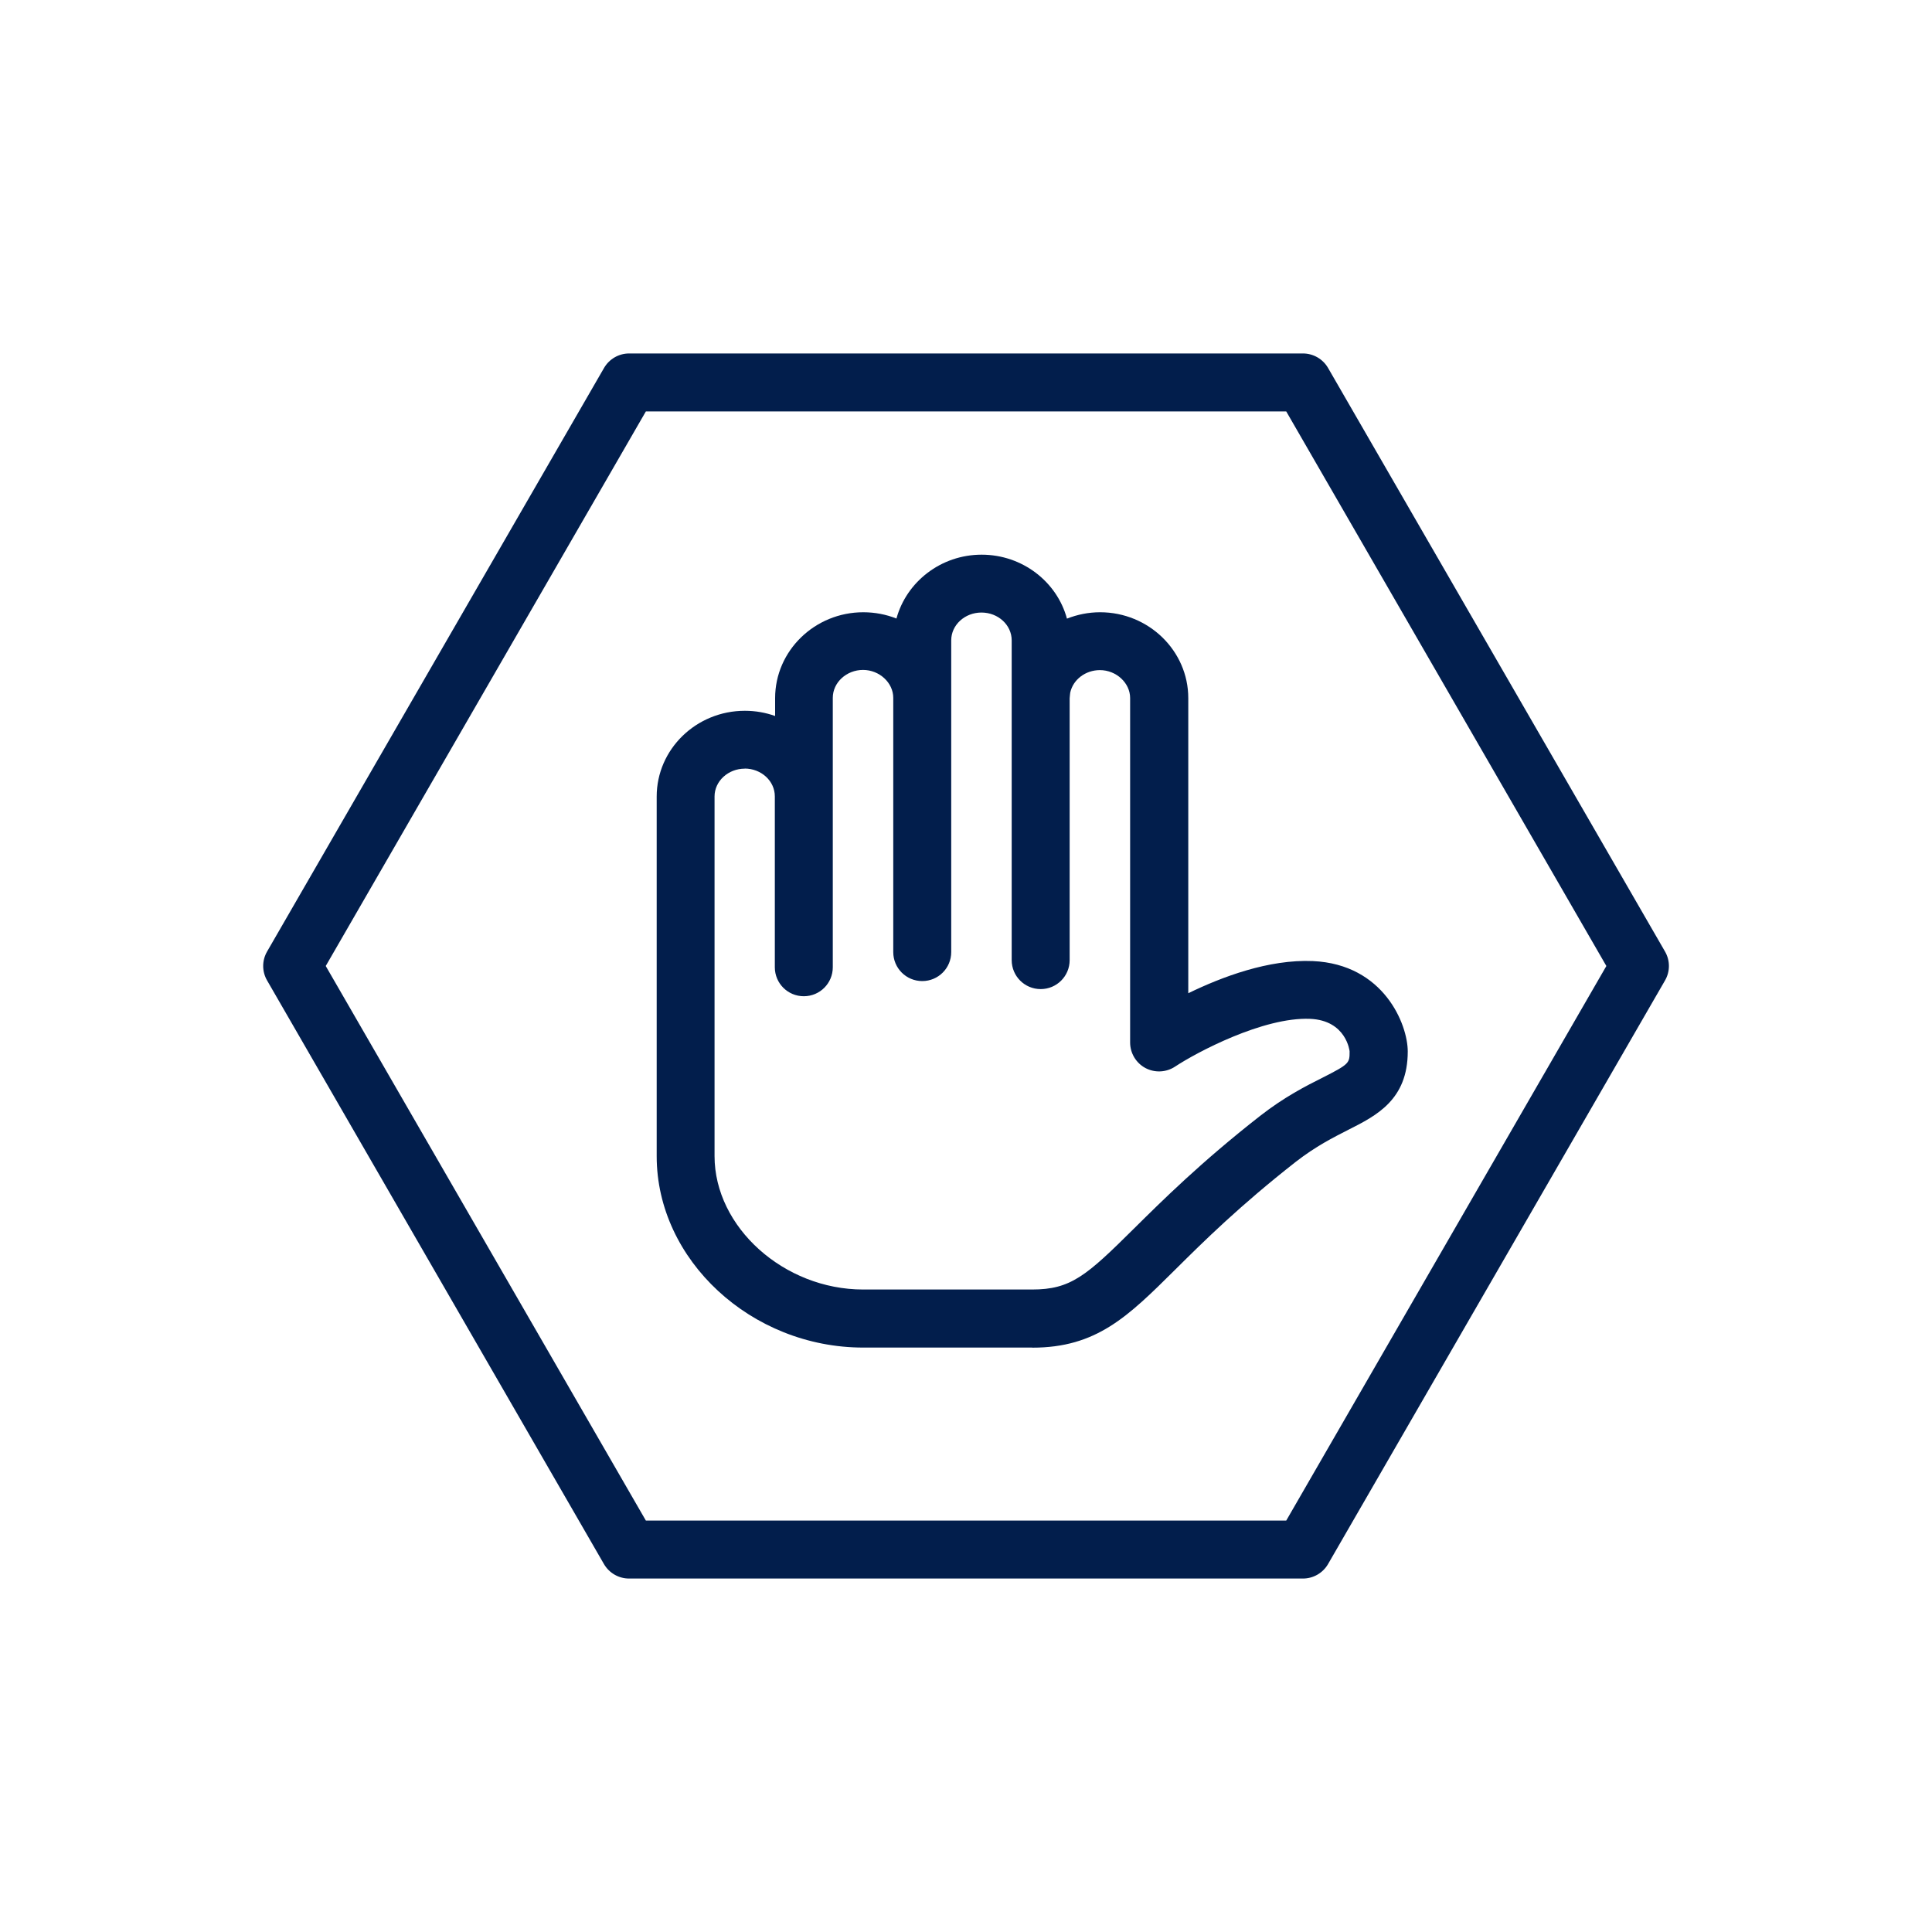 <?xml version="1.0" encoding="UTF-8"?><svg id="Layer_1" xmlns="http://www.w3.org/2000/svg" viewBox="0 0 200 200"><defs><style>.cls-1{fill:#021e4c;}</style></defs><path class="cls-1" d="M134.88,163.41H65.12c-1.07,0-2.06-.57-2.6-1.5L27.65,101.5c-.54-.93-.54-2.07,0-3L62.53,38.09c.54-.93,1.53-1.5,2.6-1.5h69.75c1.07,0,2.06,.57,2.6,1.5l34.88,60.41c.54,.93,.54,2.07,0,3l-34.88,60.41c-.54,.93-1.53,1.5-2.6,1.5Zm-68.02-6h66.29l33.14-57.41-33.14-57.41H66.86l-33.14,57.41,33.14,57.41Z"/><path class="cls-1" d="M106.85,139.5h-17.49c-11.59,0-21.38-9.07-21.38-19.81v-37.23c0-4.9,4.09-8.88,9.13-8.88,1.1,0,2.15,.19,3.13,.54v-1.85c0-4.9,4.1-8.89,9.13-8.89,1.21,0,2.37,.23,3.43,.65,1.04-3.8,4.6-6.61,8.82-6.61s7.8,2.81,8.83,6.62c1.07-.42,2.23-.66,3.43-.66,5.03,0,9.13,3.99,9.13,8.89v30.55c3.47-1.69,8.33-3.53,12.9-3.33,7.35,.33,9.82,6.56,9.82,9.36,0,5-3.25,6.64-6.12,8.09-1.59,.81-3.4,1.72-5.47,3.33-5.83,4.57-9.53,8.23-12.5,11.18-4.89,4.85-8.13,8.06-14.78,8.06Zm-29.75-59.93c-1.72,0-3.13,1.29-3.13,2.88v37.23c0,7.36,7.19,13.81,15.38,13.81h17.49c4.01,0,5.61-1.41,10.56-6.32,2.92-2.89,6.92-6.86,13.03-11.64,2.53-1.98,4.8-3.13,6.46-3.96,2.82-1.43,2.82-1.52,2.82-2.74,0-.01-.33-3.2-4.09-3.36-4.86-.2-11.78,3.49-13.97,4.94-.92,.61-2.1,.67-3.08,.15-.97-.52-1.58-1.54-1.58-2.64v-35.66c0-1.56-1.43-2.89-3.13-2.89-1.49,0-2.78,.98-3.07,2.33h0s-.05,.37-.06,.6v27.09c0,1.66-1.34,3-3,3s-3-1.34-3-3v-33.1c0-1.59-1.4-2.88-3.13-2.88s-3.13,1.29-3.13,2.88v32.27c0,1.66-1.34,3-3,3s-3-1.34-3-3v-26.32c0-1.56-1.43-2.89-3.13-2.89s-3.13,1.29-3.13,2.89v27.89c0,1.66-1.34,3-3,3s-3-1.34-3-3v-17.69c0-1.59-1.4-2.88-3.13-2.88Z"/></svg>